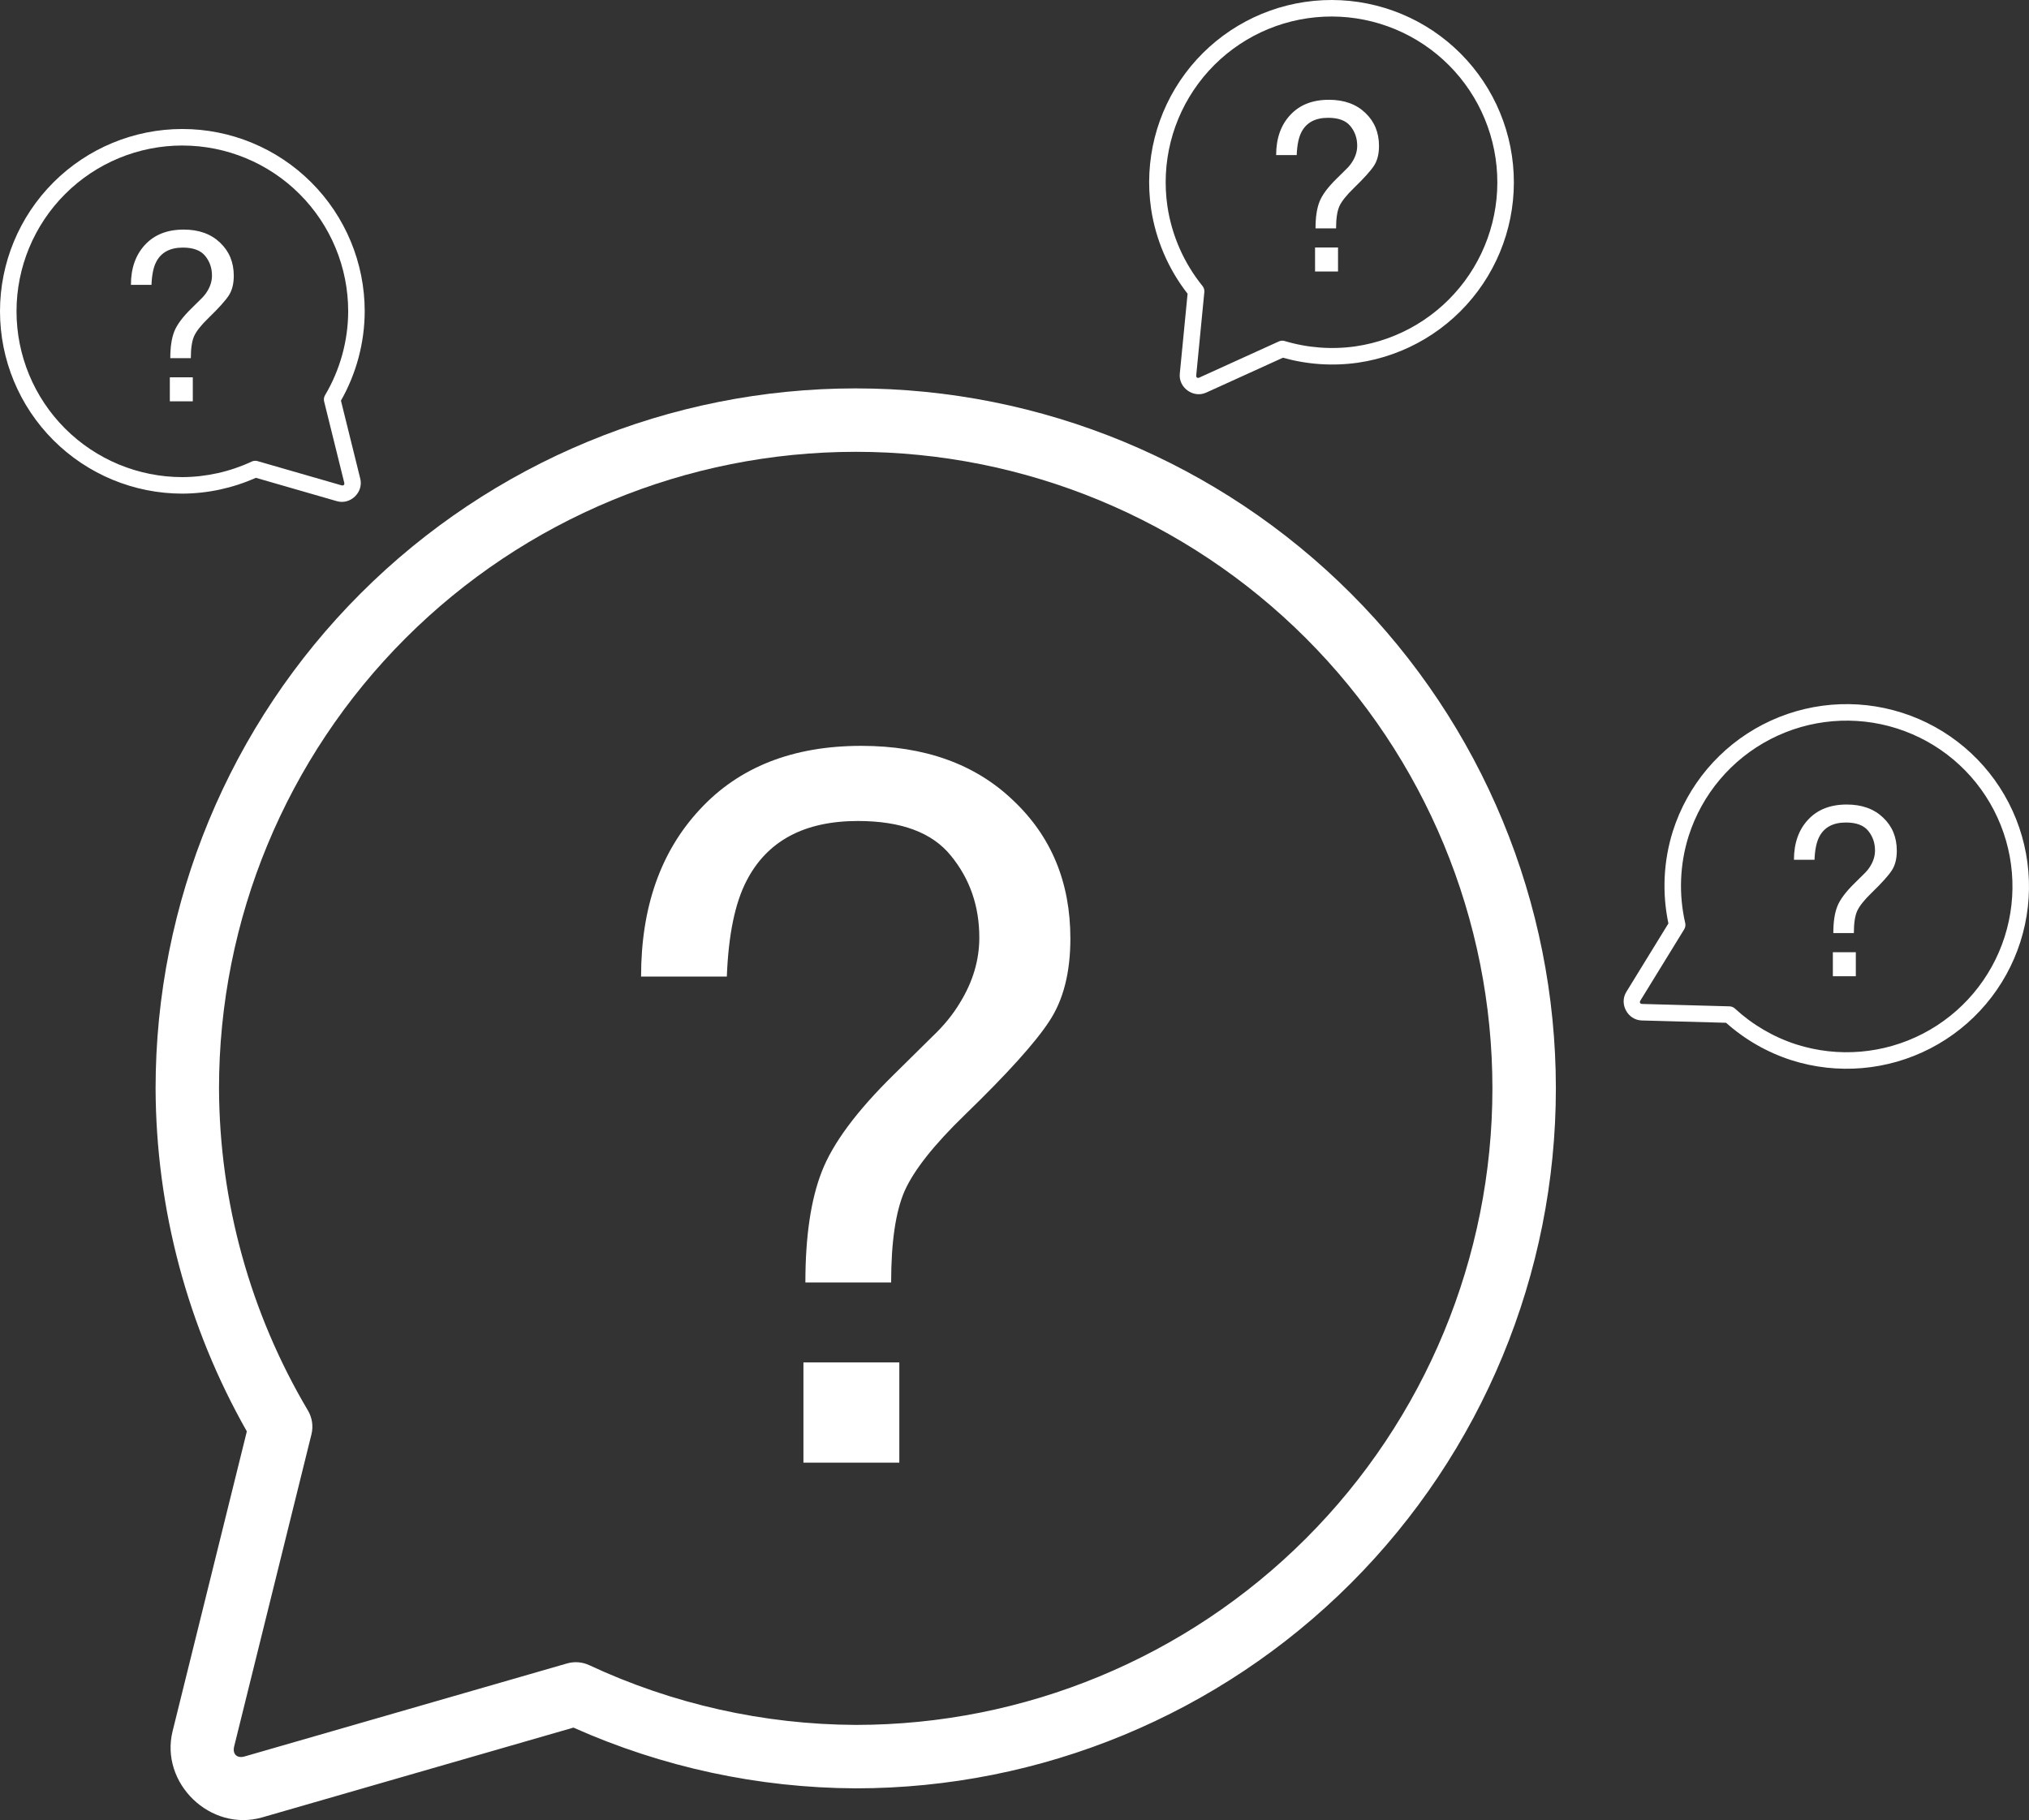 <?xml version="1.0" encoding="UTF-8"?>
<svg id="Layer_2" data-name="Layer 2" xmlns="http://www.w3.org/2000/svg" viewBox="0 0 2398.9 2152.4">
  <rect x="0" y="0" width="2398.9" height="2152.4" fill="#333333" stroke="none"/>
  <defs>
    <style>
      .cls-1 {
        fill-rule: evenodd;
      }

      .cls-1, .cls-2 {
        fill:rgb(255, 255, 255);
      }
    </style>
  </defs>
  <g id="Layer_1-2" data-name="Layer 1">
    <g>
      <path class="cls-2" d="m949.91,1611.19h113.36v118.49h-113.36v-118.49Zm-191.97-456.3c0-82.03,23.16-147.92,69.5-197.67,46.33-50.13,109.95-75.19,190.84-75.19,74.82,0,134.63,21.46,179.44,64.37,45.2,42.54,67.79,97.03,67.79,163.49,0,40.25-8.35,72.91-25.06,97.98-16.33,25.06-49.56,61.9-99.69,110.51-36.46,35.32-60.2,65.32-71.21,90.01-10.63,24.31-15.95,60.38-15.95,108.23h-101.4c0-54.31,6.45-97.98,19.37-131.02,12.91-33.42,41.2-71.59,84.88-114.5l45.57-45c13.67-12.91,24.69-26.4,33.04-40.45,15.19-24.68,22.78-50.32,22.78-76.9,0-37.22-11.2-69.5-33.61-96.84-22.03-27.34-58.68-41.02-109.95-41.02-63.42,0-107.29,23.54-131.59,70.64-13.67,26.2-21.46,63.99-23.36,113.36h-101.4Z"/>
      <path class="cls-1" d="m1011.72,459.3c-219.52,0-430.09,87.22-585.32,242.45-155.23,155.23-242.45,365.8-242.45,585.32v.13c.49,142.29,37.75,281.91,107.88,405.52l-3.63,14.69-84.12,339.78c-15.27,61.7,44.9,119.62,105.97,102l336.33-97.04,31.61-9.12c104.96,46.81,218.55,71.33,333.59,71.82h.16c219.52,0,430.1-87.22,585.32-242.45,155.23-155.23,242.45-365.8,242.45-585.32s-87.22-430.1-242.45-585.33-365.8-242.44-585.32-242.44h0Zm0,75c199.66,0,391.11,79.3,532.29,220.48,141.18,141.18,220.48,332.63,220.48,532.29s-79.3,391.11-220.48,532.29c-141.16,141.17-332.59,220.47-532.22,220.48-108.91-.47-216.42-24.57-315.11-70.64-8.22-3.84-17.55-4.56-26.26-2.05l-44.84,12.94-336.33,97.04c-9.07,2.62-14.64-2.75-12.38-11.91l84.12-339.78,7.24-29.24c2.37-9.56.88-19.66-4.14-28.13-68.37-115.38-104.67-246.93-105.15-381.05.02-199.64,79.31-391.06,220.48-532.23,141.18-141.18,332.63-220.48,532.29-220.48h0Z"/>
      <path class="cls-1" d="m2248.72,842.85c-54.48-17.35-113.63-12.35-164.43,13.91s-89.09,71.62-106.43,126.1c0,.01,0,.02-.01.03-11.13,35.35-12.91,72.95-5.28,109.17l-2.06,3.35-47.73,77.68c-8.67,14.11,1.69,33.23,18.24,33.69l91.14,2.5,8.57.24c22.35,19.91,48.6,34.98,77.11,44.19.01,0,.03,0,.04.01,54.48,17.35,113.64,12.35,164.43-13.91,50.79-26.25,89.08-71.62,106.43-126.1,17.35-54.48,12.35-113.63-13.91-164.43-26.25-50.79-71.62-89.08-126.1-106.43h0Zm-5.93,18.61c49.55,15.78,90.8,50.59,114.68,96.79,23.88,46.19,28.43,99.98,12.64,149.53-15.78,49.55-50.59,90.8-96.79,114.68-46.2,23.88-99.97,28.43-149.52,12.65-26.99-8.73-51.77-23.21-72.62-42.44-1.74-1.6-3.99-2.52-6.35-2.59l-12.15-.33-91.14-2.5c-2.46-.07-3.42-1.84-2.13-3.94l47.74-77.68,4.1-6.68c1.34-2.19,1.77-4.81,1.2-7.31-7.85-34.04-6.46-69.56,4.02-102.88,15.78-49.55,50.59-90.79,96.78-114.66,46.2-23.88,99.98-28.43,149.53-12.65h0Z"/>
      <path class="cls-2" d="m2167,1126.1h27.16v28.39h-27.16v-28.39Zm-46-109.32c0-19.66,5.55-35.44,16.65-47.36,11.1-12.01,26.34-18.01,45.72-18.01,17.93,0,32.25,5.14,42.99,15.42,10.83,10.19,16.24,23.25,16.24,39.17,0,9.65-2,17.47-6.01,23.47-3.91,6.01-11.87,14.83-23.88,26.48-8.73,8.46-14.42,15.65-17.06,21.56-2.55,5.82-3.82,14.47-3.82,25.93h-24.29c0-13.01,1.55-23.48,4.64-31.4,3.09-8,9.87-17.15,20.34-27.43l10.92-10.78c3.28-3.09,5.92-6.32,7.92-9.69,3.64-5.92,5.46-12.06,5.46-18.43,0-8.92-2.68-16.65-8.05-23.2-5.28-6.55-14.06-9.83-26.34-9.83-15.19,0-25.7,5.64-31.53,16.93-3.27,6.28-5.14,15.33-5.59,27.16h-24.3Z"/>
      <path class="cls-1" d="m1542.95,2.28c-56.57,8.3-107.54,38.74-141.67,84.61-34.13,45.88-48.65,103.44-40.34,160.01,0,.01,0,.02,0,.04,5.51,36.65,20.39,71.22,43.14,100.42l-.38,3.92-8.83,90.75c-1.6,16.48,16.09,29.12,31.17,22.27l83-37.73,7.8-3.54c28.82,8.09,59.02,10.11,88.68,5.89.01,0,.03,0,.04,0,56.57-8.3,107.54-38.74,141.67-84.61,34.13-45.87,48.65-103.43,40.34-160.01-8.3-56.57-38.74-107.53-84.61-141.67-45.87-34.13-103.44-48.64-160.01-40.34h0Zm2.84,19.33c51.45-7.55,103.79,5.64,145.51,36.69,41.72,31.04,69.39,77.38,76.94,128.83,7.55,51.45-5.64,103.79-36.69,145.51-31.04,41.72-77.37,69.39-128.82,76.95-28.09,4-56.7,1.85-83.88-6.29-2.26-.68-4.69-.51-6.84.47l-11.07,5.03-83,37.73c-2.24,1.02-3.88-.16-3.64-2.6l8.83-90.75.76-7.81c.25-2.55-.52-5.1-2.13-7.09-21.98-27.15-36.31-59.68-41.51-94.22-7.54-51.45,5.65-103.78,36.69-145.49,31.04-41.72,77.38-69.4,128.83-76.95h0Z"/>
      <path class="cls-2" d="m1554.8,292.69h27.16v28.39h-27.16v-28.39Zm-46-109.32c0-19.65,5.55-35.44,16.65-47.36,11.1-12.01,26.34-18.01,45.72-18.01,17.92,0,32.25,5.14,42.99,15.42,10.82,10.19,16.24,23.25,16.24,39.17,0,9.65-2,17.47-6,23.48-3.91,6-11.88,14.83-23.88,26.48-8.74,8.46-14.42,15.65-17.06,21.57-2.55,5.82-3.82,14.47-3.82,25.93h-24.29c0-13.01,1.55-23.48,4.64-31.39,3.09-8.01,9.87-17.15,20.33-27.43l10.92-10.78c3.27-3.09,5.91-6.32,7.92-9.69,3.64-5.91,5.46-12.06,5.46-18.43,0-8.91-2.68-16.65-8.05-23.2-5.28-6.55-14.06-9.82-26.34-9.82-15.19,0-25.7,5.64-31.53,16.92-3.28,6.28-5.14,15.33-5.6,27.16h-24.29Z"/>
      <path class="cls-1" d="m215.6,152.55c57.18,0,112.02,22.72,152.45,63.15,40.43,40.43,63.15,95.28,63.15,152.45v.03c-.13,37.06-9.83,73.43-28.1,105.62l.95,3.82,21.91,88.5c3.98,16.07-11.7,31.16-27.6,26.57l-87.6-25.27-8.23-2.38c-27.34,12.19-56.92,18.58-86.88,18.71h-.04c-57.18,0-112.02-22.72-152.45-63.15C22.72,480.17,0,425.33,0,368.15s22.72-112.02,63.15-152.45c40.43-40.43,95.28-63.15,152.45-63.15h0Zm0,19.53c-52,0-101.87,20.65-138.64,57.43-36.77,36.77-57.43,86.64-57.43,138.64s20.65,101.87,57.43,138.64c36.77,36.77,86.63,57.42,138.63,57.43,28.37-.12,56.37-6.4,82.07-18.4,2.14-1,4.57-1.19,6.84-.53l11.68,3.37,87.6,25.27c2.36.68,3.82-.72,3.22-3.1l-21.91-88.5-1.88-7.62c-.62-2.49-.23-5.12,1.08-7.32,17.8-30.05,27.26-64.32,27.38-99.25,0-52-20.66-101.85-57.43-138.62s-86.64-57.43-138.64-57.43h0Z"/>
      <path class="cls-2" d="m200.79,446.19h27.16v28.39h-27.16v-28.39Zm-46-109.32c0-19.65,5.55-35.44,16.65-47.36,11.1-12.01,26.34-18.01,45.72-18.01,17.93,0,32.25,5.14,42.99,15.42,10.83,10.19,16.24,23.25,16.24,39.17,0,9.65-2,17.47-6.01,23.48-3.91,6-11.87,14.83-23.88,26.48-8.74,8.46-14.42,15.65-17.06,21.57-2.55,5.82-3.82,14.47-3.82,25.93h-24.29c0-13.01,1.55-23.47,4.64-31.39,3.09-8.01,9.87-17.15,20.34-27.43l10.92-10.78c3.28-3.09,5.91-6.32,7.92-9.69,3.64-5.91,5.46-12.06,5.46-18.43,0-8.91-2.68-16.65-8.05-23.2-5.28-6.56-14.06-9.83-26.34-9.83-15.2,0-25.7,5.64-31.53,16.92-3.27,6.28-5.14,15.33-5.59,27.16h-24.3Z"/>
    </g>
  </g>
</svg>
